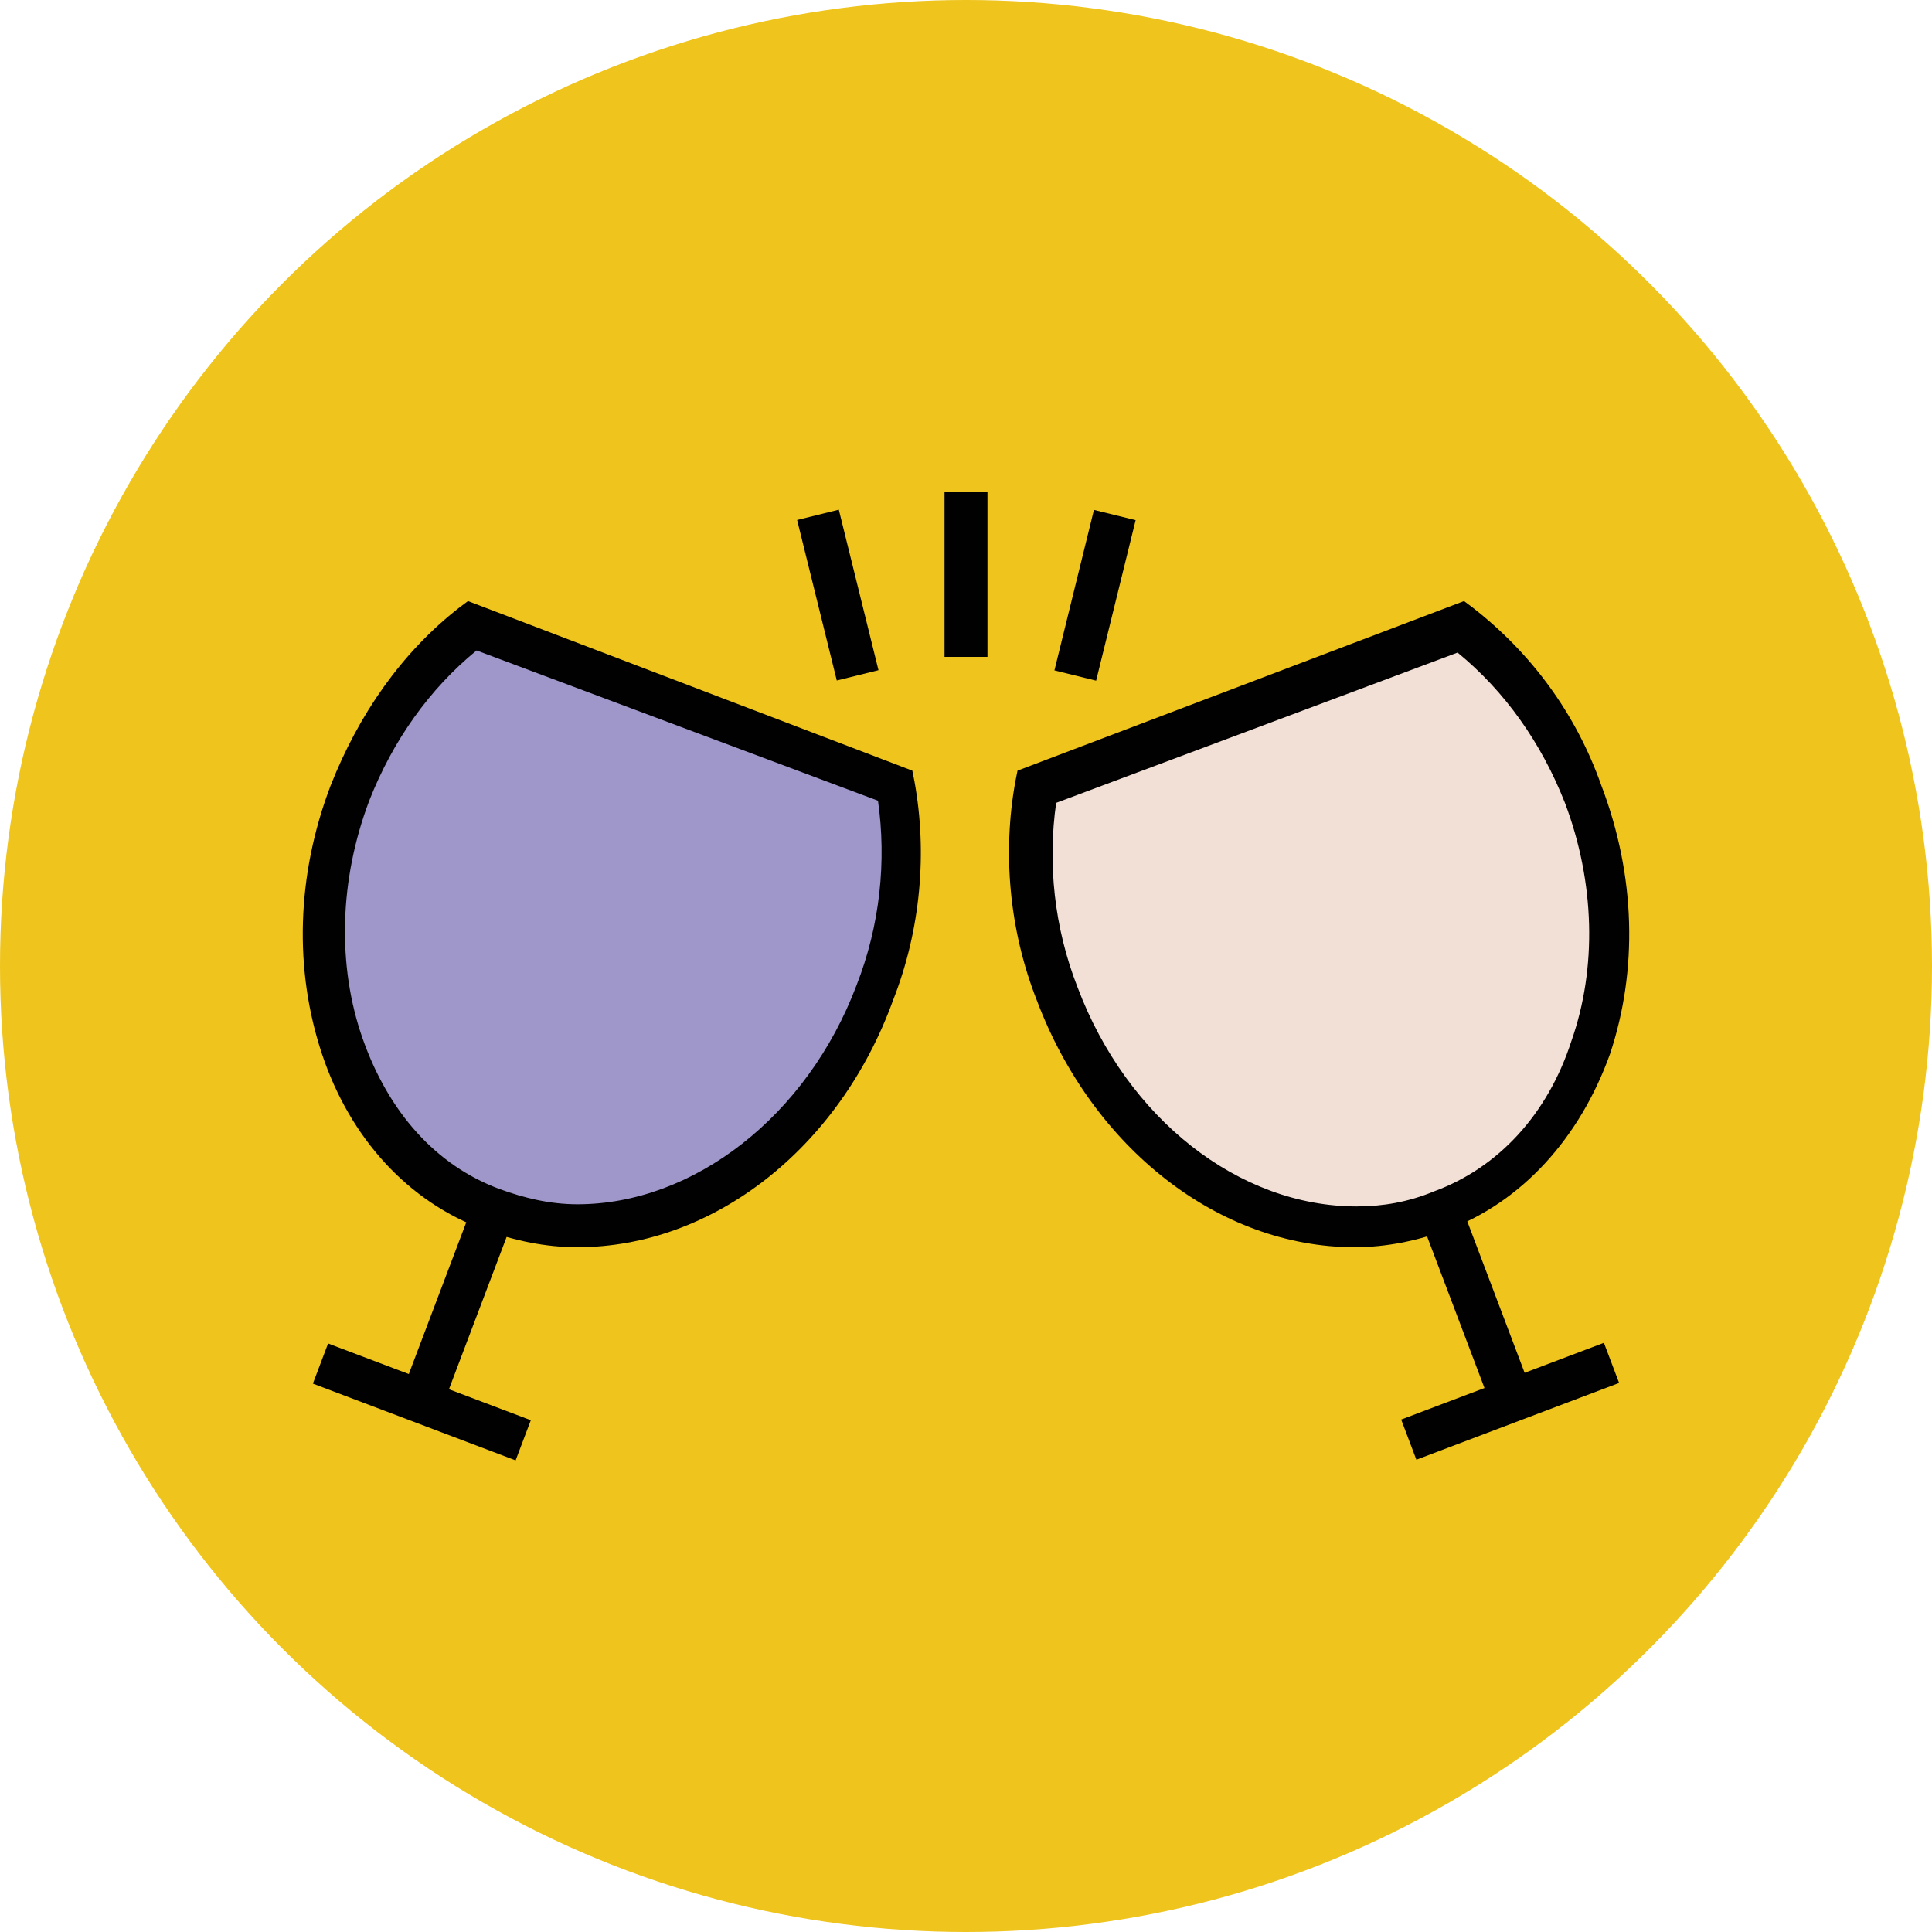 <?xml version="1.0" encoding="utf-8"?>
<!-- Generator: Adobe Illustrator 18.1.1, SVG Export Plug-In . SVG Version: 6.00 Build 0)  -->
<svg version="1.1" id="Layer_1" xmlns="http://www.w3.org/2000/svg" xmlns:xlink="http://www.w3.org/1999/xlink" x="0px" y="0px"
	 viewBox="0 0 90 90" enable-background="new 0 0 90 90" xml:space="preserve">
<g>
	<g>
		<circle fill="#EFC41C" cx="45" cy="45" r="45"/>
	</g>
	<g>
		
			<rect x="20.3" y="56.1" transform="matrix(0.935 0.354 -0.354 0.935 22.937 -3.592)" fill="#010101" width="2" height="9.5"/>
	</g>
	<g>
		<path fill="#9F96C9" d="M22,29.2c-2.4,1.9-4.5,4.6-5.7,7.8c-3.1,8.1-0.1,16.8,6.7,19.4c6.8,2.6,14.7-2,17.8-10.1
			c1.2-3.3,1.5-6.6,0.9-9.7L22,29.2z"/>
		<path fill="#010101" d="M26.9,58.1C26.9,58.1,26.9,58.1,26.9,58.1c-1.5,0-2.9-0.3-4.3-0.8c-3.6-1.3-6.3-4.3-7.6-8.2
			c-1.3-3.9-1.2-8.3,0.4-12.5c1.3-3.3,3.3-6.2,6-8.3l0.4-0.3l20.7,7.9l0.1,0.5c0.6,3.3,0.3,6.9-1,10.2
			C39.1,53.5,33.2,58.1,26.9,58.1z M22.2,30.3c-2.2,1.8-3.9,4.2-5,7c-1.4,3.7-1.5,7.7-0.3,11.1c1.2,3.4,3.4,5.9,6.4,7
			c1.1,0.4,2.3,0.7,3.6,0.7c5.4,0,10.7-4.1,13-10.2c1.1-2.8,1.4-5.8,1-8.6L22.2,30.3z"/>
	</g>
	<g>
		
			<rect x="14.6" y="64.3" transform="matrix(0.935 0.354 -0.354 0.935 24.395 -2.704)" fill="#010101" width="10.1" height="2"/>
	</g>
	<g>
		
			<rect x="63.9" y="59.8" transform="matrix(0.354 0.935 -0.935 0.354 101.282 -24.976)" fill="#010101" width="9.5" height="2"/>
	</g>
	<g>
		<path fill="#F2DFD5" d="M68,29.2c2.4,1.9,4.5,4.6,5.7,7.8c3.1,8.1,0.1,16.8-6.7,19.4c-6.8,2.6-14.7-2-17.8-10.1
			c-1.2-3.3-1.5-6.6-0.9-9.7L68,29.2z"/>
		<path fill="#010101" d="M63.1,58.1c-6.3,0-12.2-4.6-14.8-11.5c-1.3-3.3-1.6-6.9-1-10.2l0.1-0.5L68.2,28l0.4,0.3
			c2.7,2.1,4.8,4.9,6,8.3c1.6,4.2,1.7,8.6,0.4,12.5c-1.4,3.9-4.1,6.9-7.6,8.2C66,57.8,64.6,58.1,63.1,58.1z M49.2,37.4
			c-0.4,2.8-0.1,5.8,1,8.6c2.3,6.1,7.5,10.2,13,10.2c1.2,0,2.4-0.2,3.6-0.7c3-1.1,5.3-3.6,6.4-7c1.2-3.4,1.1-7.4-0.3-11.1
			c-1.1-2.8-2.8-5.2-5-7L49.2,37.4z"/>
	</g>
	<g>
		
			<rect x="69.4" y="60.3" transform="matrix(0.354 0.935 -0.935 0.354 106.529 -23.682)" fill="#010101" width="2" height="10.1"/>
	</g>
	<g>
		<g>
			<g>
				
					<rect x="50" y="23.9" transform="matrix(0.971 0.239 -0.239 0.971 8.122 -11.404)" fill="#010101" width="2" height="7.7"/>
			</g>
			<g>
				
					<rect x="35.1" y="26.7" transform="matrix(0.24 0.971 -0.971 0.24 56.577 -16.747)" fill="#010101" width="7.7" height="2"/>
			</g>
		</g>
		<g>
			<rect x="44" y="22.9" fill="#010101" width="2" height="7.7"/>
		</g>
	</g>
</g>
</svg>
